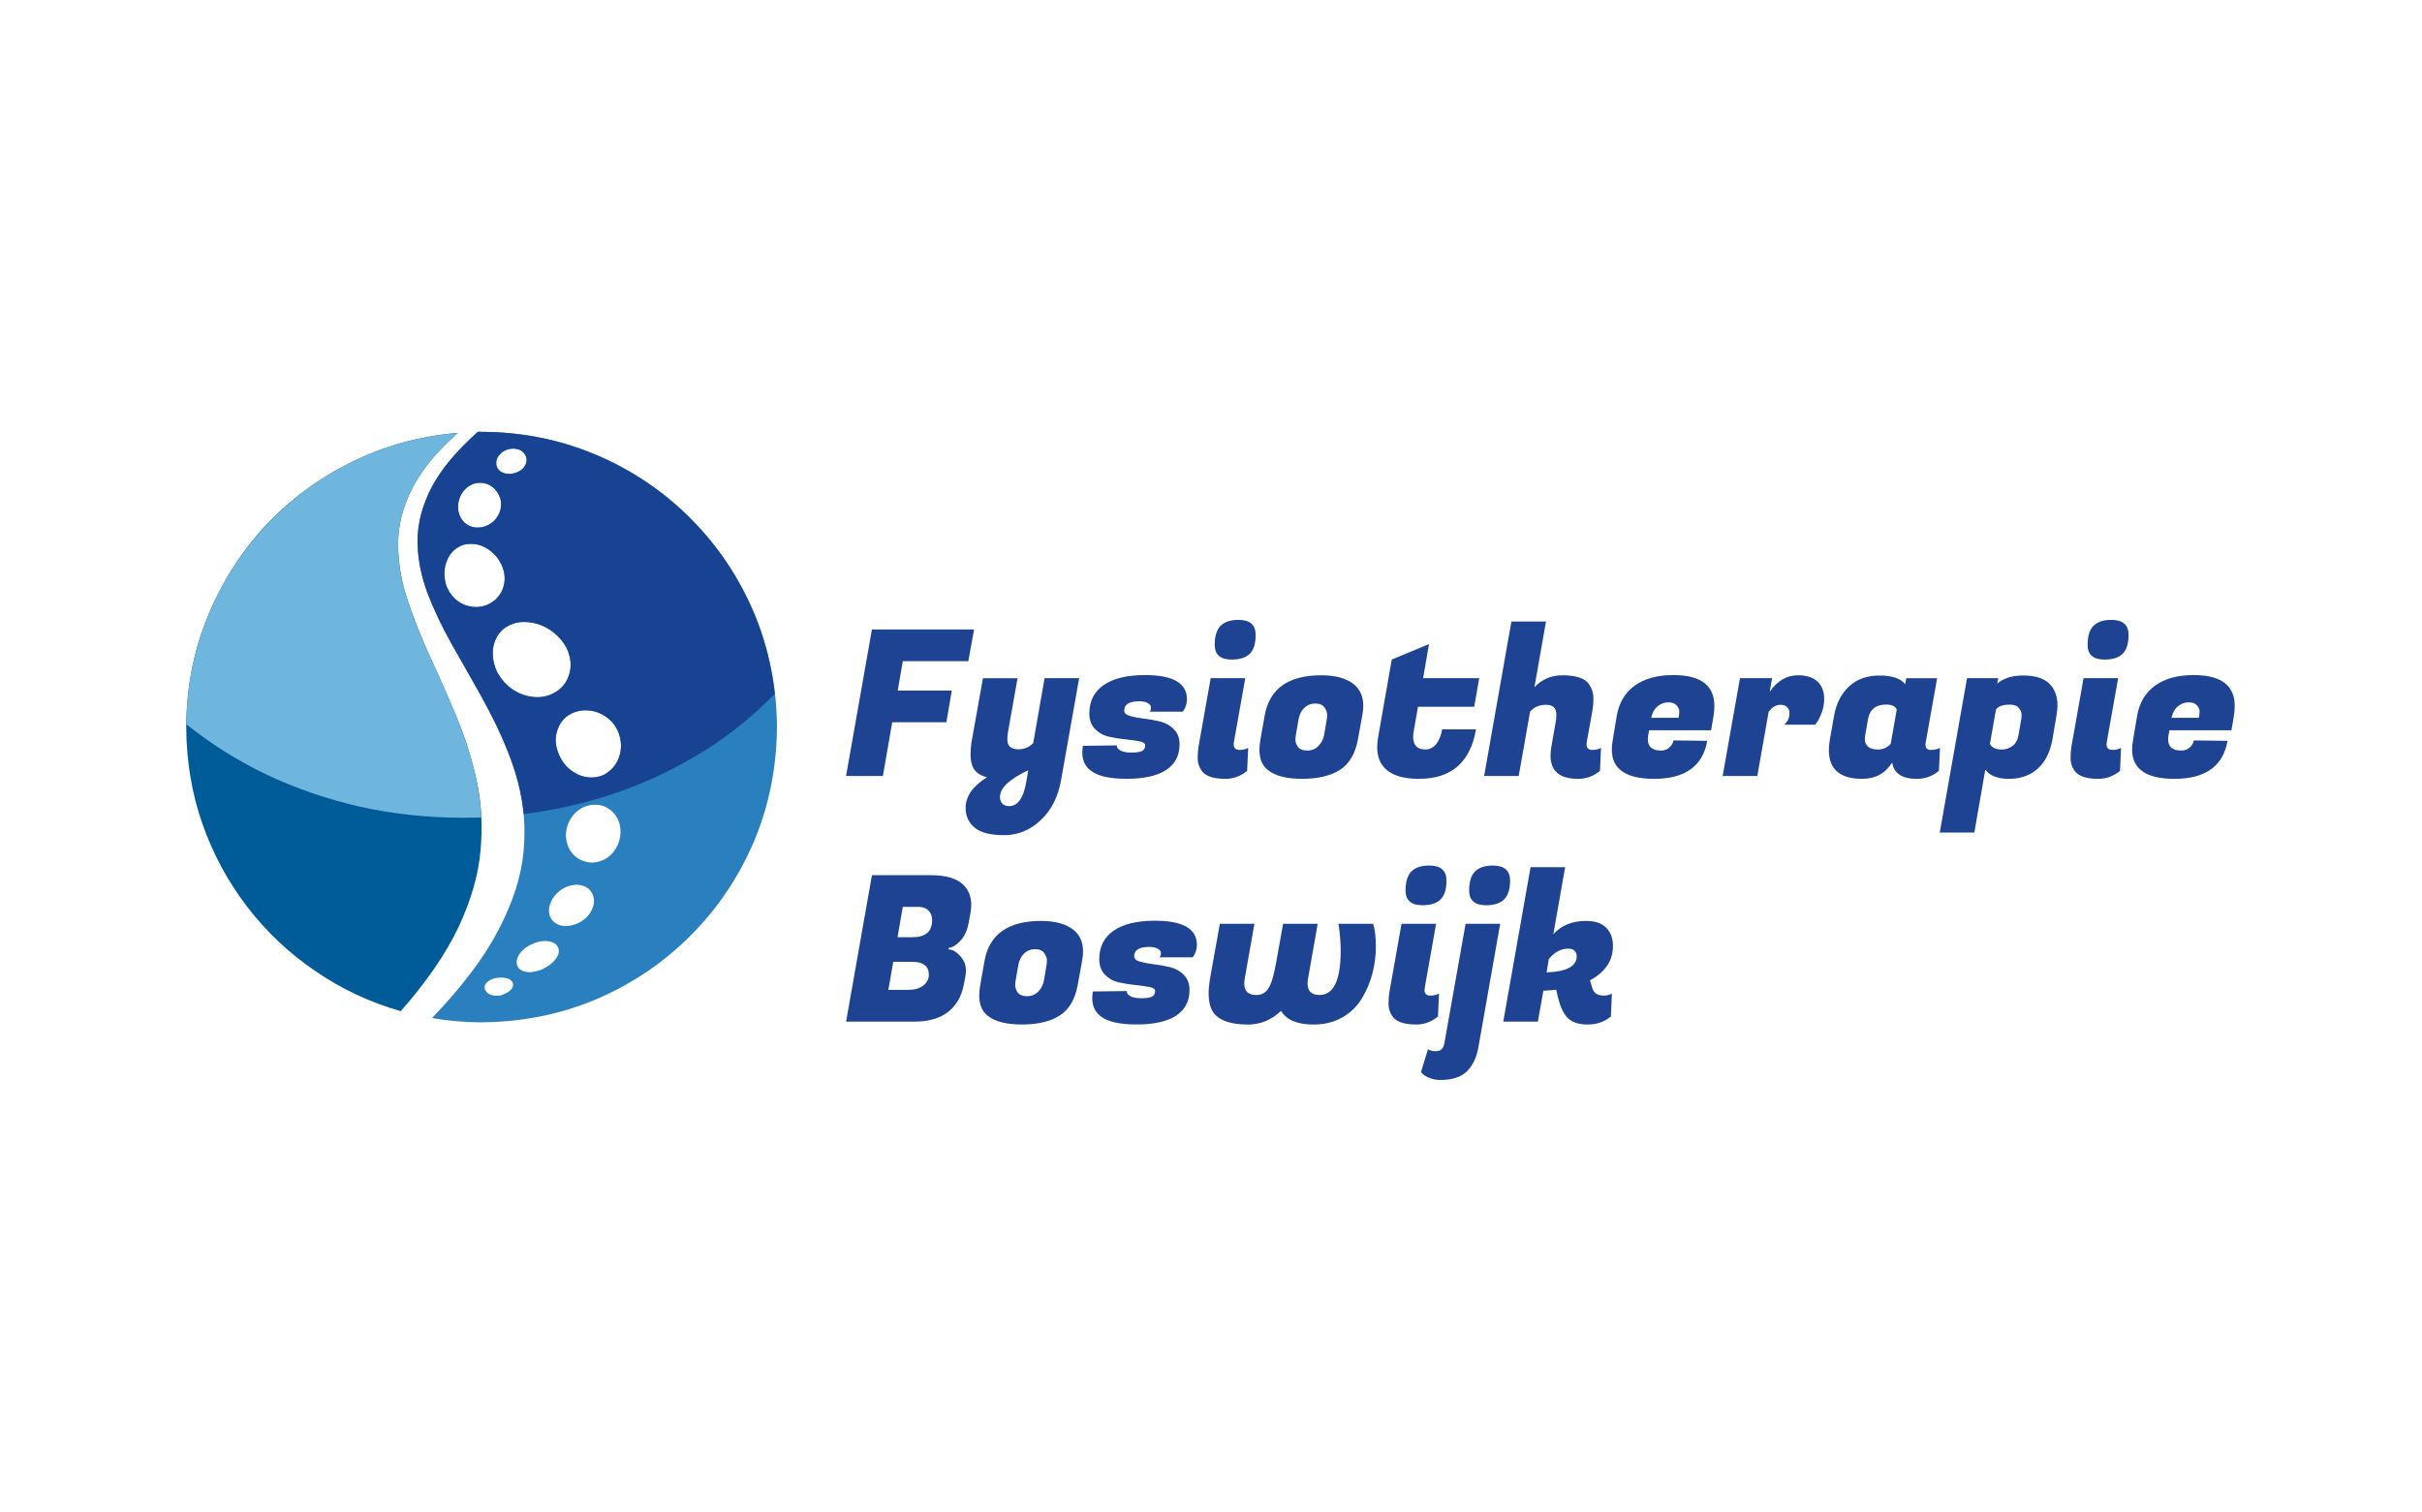 <?xml version="1.0" encoding="UTF-8"?>
<!-- Generator: Adobe Illustrator 28.3.0, SVG Export Plug-In . SVG Version: 6.00 Build 0)  -->
<svg xmlns="http://www.w3.org/2000/svg" xmlns:xlink="http://www.w3.org/1999/xlink" version="1.1" id="Laag_1" x="0px" y="0px" viewBox="0 0 711 444" style="enable-background:new 0 0 711 444;" xml:space="preserve">
<style type="text/css">
	.st0{clip-path:url(#SVGID_00000018955704376563740200000009277292211555857794_);fill:#2A80BF;}
	.st1{clip-path:url(#SVGID_00000018955704376563740200000009277292211555857794_);fill:#005B99;}
	.st2{clip-path:url(#SVGID_00000018955704376563740200000009277292211555857794_);fill:#6EB6DD;}
	.st3{clip-path:url(#SVGID_00000018955704376563740200000009277292211555857794_);fill:#184393;}
	.st4{clip-path:url(#SVGID_00000018955704376563740200000009277292211555857794_);fill:#1E4393;}
</style>
<g>
	<defs>
		<rect id="SVGID_1_" x="54.68" y="126.8" width="601.34" height="190.31"></rect>
	</defs>
	<clipPath id="SVGID_00000116929067738940235560000009878843495661620357_">
		<use xlink:href="#SVGID_1_" style="overflow:visible;"></use>
	</clipPath>
	<path style="clip-path:url(#SVGID_00000116929067738940235560000009878843495661620357_);fill:#2A80BF;" d="M141.36,126.79h-1.09   c-6.84,6.11-11.59,12.01-14.25,17.7c-2.67,5.69-3.79,11.27-3.37,16.76c0.42,5.48,1.83,10.91,4.23,16.29   c2.4,5.43,5.25,10.94,8.54,16.52c3.24,5.59,6.4,11.33,9.48,17.23c3.03,5.9,5.43,12.09,7.21,18.56c1.72,6.42,2.24,13.21,1.57,20.36   c-0.68,7.16-3.14,14.78-7.36,22.86c-4.18,8.04-10.68,16.65-19.49,25.84c4.7,0.84,9.55,1.26,14.55,1.26   c12.07-0.11,23.33-2.38,33.76-6.82c10.45-4.48,19.61-10.68,27.5-18.56c7.93-7.93,14.15-17.12,18.63-27.57   c4.44-10.49,6.71-21.74,6.82-33.75c-0.11-12.05-2.38-23.31-6.82-33.75c-4.48-10.44-10.7-19.64-18.63-27.57   c-7.89-7.93-17.05-14.11-27.5-18.56C164.63,129.12,153.38,126.85,141.36,126.79 M150.45,289.93c-0.52,0.94-1.54,1.67-3.05,2.19   c-0.52,0.21-1.06,0.29-1.65,0.23c-1.51,0-2.58-0.49-3.22-1.48c-0.31-0.53-0.35-1.07-0.15-1.65c0.41-0.89,1.33-1.54,2.74-1.96   c0.62-0.15,1.28-0.23,1.95-0.23c0.89,0,1.65,0.13,2.28,0.39c0.62,0.32,1.01,0.71,1.17,1.18   C150.69,289.02,150.66,289.45,150.45,289.93 M149.6,131.81c0.37-0.06,0.71-0.09,1.01-0.09c1,0,1.86,0.24,2.58,0.71   c0.68,0.52,1.13,1.2,1.34,2.03c0.21,0.99-0.06,1.93-0.78,2.82c-0.68,0.84-1.67,1.41-2.98,1.72c-0.47,0.11-0.89,0.15-1.25,0.15   c-1.05,0-1.93-0.26-2.66-0.78c-0.68-0.52-1.08-1.19-1.18-2.03c-0.1-1.05,0.21-1.99,0.94-2.81   C147.34,132.64,148.35,132.07,149.6,131.81 M139.18,141.99c0.58-0.16,1.15-0.24,1.73-0.24c1.35,0,2.58,0.41,3.67,1.25   c1.05,0.84,1.81,1.93,2.28,3.29c0.47,1.78,0.27,3.45-0.62,5.02c-0.85,1.57-2.17,2.66-4,3.29c-0.68,0.21-1.36,0.31-2.04,0.31   c-1.41,0-2.63-0.44-3.67-1.33c-0.99-0.83-1.65-1.98-1.96-3.44c-0.26-1.82,0.03-3.5,0.86-5.01   C136.31,143.61,137.56,142.56,139.18,141.99 M139.73,178.24c-2.04-0.04-3.85-0.65-5.41-1.8c-1.57-1.2-2.69-2.76-3.37-4.7   c-0.73-2.56-0.65-4.93,0.24-7.13c0.89-2.19,2.4-3.7,4.55-4.54c0.78-0.26,1.61-0.39,2.5-0.39c1.89,0,3.63,0.58,5.26,1.73   c1.62,1.1,2.87,2.58,3.76,4.46c1.1,2.51,1.18,4.93,0.24,7.28c-0.94,2.13-2.53,3.66-4.77,4.55   C141.71,178.07,140.72,178.24,139.73,178.24 M145.91,197.28c-0.73-1.57-1.15-3.16-1.25-4.78c-0.1-1.57,0.13-3.05,0.7-4.47   c1-2.4,2.72-4.02,5.17-4.85c1.05-0.41,2.17-0.6,3.37-0.55c2.51,0,4.88,0.68,7.13,2.04c2.19,1.36,3.92,3.14,5.17,5.32   c1.47,2.97,1.7,5.85,0.71,8.61c-0.99,2.56-2.79,4.36-5.41,5.4c-1.19,0.47-2.48,0.71-3.83,0.71c-2.46-0.06-4.73-0.74-6.82-2.04   C148.76,201.32,147.12,199.52,145.91,197.28 M158.84,284.75c-1.21,0.42-2.33,0.65-3.37,0.71c-1.93-0.06-3.16-0.73-3.67-2.04   c-0.32-1.15-0.03-2.33,0.86-3.52c0.89-1.21,2.17-2.15,3.84-2.83c1.2-0.52,2.37-0.78,3.52-0.78c2.14,0.06,3.44,0.76,3.91,2.12   c0.31,1.1-0.02,2.25-1.03,3.45C161.97,283.01,160.61,283.97,158.84,284.75 M170.34,270.74c-1.4,0.74-2.81,1.13-4.23,1.17   c-2.09-0.04-3.58-0.86-4.47-2.43c-0.68-1.4-0.65-2.94,0.08-4.61c0.68-1.62,1.88-2.95,3.61-4c1.31-0.73,2.61-1.09,3.91-1.09   c2.2,0.05,3.74,0.92,4.62,2.58c0.68,1.41,0.68,2.9,0,4.46C173.25,268.39,172.07,269.7,170.34,270.74 M177.47,252.33   c-1.2,0.58-2.43,0.89-3.67,0.95c-1.57-0.06-2.96-0.47-4.16-1.26c-1.26-0.83-2.19-1.96-2.82-3.37c-0.88-2.24-0.91-4.47-0.07-6.66   c0.83-2.2,2.32-3.85,4.46-4.94c1.15-0.52,2.31-0.78,3.45-0.78c1.62,0,3.03,0.44,4.23,1.33c1.25,0.89,2.17,2.06,2.74,3.52   c0.73,2.19,0.71,4.34-0.08,6.42C180.77,249.65,179.41,251.24,177.47,252.33 M177.24,227.51c-1.09,0.52-2.3,0.78-3.6,0.78   c-1.89,0-3.65-0.55-5.32-1.64c-1.67-1.04-2.98-2.51-3.91-4.39c-0.68-1.36-1.11-2.76-1.26-4.23c-0.11-1.41,0.11-2.76,0.62-4.07   c0.89-2.3,2.45-3.89,4.7-4.78c1.05-0.41,2.17-0.62,3.37-0.62c2.13,0,4.06,0.58,5.79,1.73c1.72,1.09,3.01,2.6,3.84,4.54   c1,2.55,1.09,5,0.31,7.36C180.99,224.53,179.49,226.3,177.24,227.51"></path>
	<path style="clip-path:url(#SVGID_00000116929067738940235560000009878843495661620357_);fill:#005B99;" d="M134.4,127.1   c-11.22,0.95-21.64,3.82-31.25,8.62c-9.65,4.75-18.11,11.01-25.37,18.79c-7.21,7.84-12.84,16.76-16.92,26.79   c-4.08,10.02-6.14,20.75-6.19,32.18c0.05,9.97,1.62,19.41,4.7,28.28c3.13,8.93,7.52,17.08,13.16,24.44   c5.64,7.36,12.3,13.65,19.97,18.87c7.63,5.27,16,9.21,25.14,11.82c7.62-8.66,13.28-16.91,16.99-24.74   c3.66-7.83,5.8-15.27,6.42-22.32c0.68-7.1,0.31-13.92-1.09-20.44c-1.41-6.47-3.37-12.71-5.88-18.72   c-2.51-6.06-5.09-11.93-7.75-17.62c-2.61-5.7-4.83-11.29-6.66-16.77s-2.76-10.91-2.81-16.28c-0.06-5.43,1.28-10.86,3.99-16.29   C123.52,138.28,128.03,132.75,134.4,127.1"></path>
	<path style="clip-path:url(#SVGID_00000116929067738940235560000009878843495661620357_);fill:#6EB6DD;" d="M136.21,240.11   c1.66,0,3.37-0.02,5.09-0.07c-0.37-6.33-1.47-12.43-3.3-18.33c-1.83-5.84-3.97-11.53-6.42-17.07c-2.5-5.48-4.93-10.86-7.28-16.13   c-2.29-5.22-4.18-10.39-5.64-15.5c-1.41-5.07-1.99-10.13-1.72-15.19c0.26-5.02,1.75-10.08,4.47-15.2c2.72-5.06,7.04-10.23,13-15.51   c-11.17,0.95-21.54,3.79-31.09,8.54c-9.61,4.7-18.01,10.91-25.22,18.65c-7.25,7.72-12.92,16.55-16.99,26.46   c-4.13,9.92-6.27,20.55-6.42,31.88c7.05,5.68,14.85,10.59,23.41,14.72c8.56,4.07,17.73,7.23,27.49,9.48   C115.39,239.02,125.6,240.11,136.21,240.11"></path>
	<path style="clip-path:url(#SVGID_00000116929067738940235560000009878843495661620357_);fill:#184393;" d="M227.45,203.69   c-1.26-10.85-4.34-20.96-9.25-30.3c-4.85-9.3-11.15-17.41-18.87-24.36c-7.78-6.99-16.58-12.42-26.39-16.28   c-9.87-3.91-20.39-5.9-31.57-5.96h-1.09c-6.31,5.64-10.86,11.09-13.62,16.37c-2.72,5.32-4.08,10.52-4.08,15.59   c0,5.06,0.94,10.1,2.81,15.11c1.89,5.01,4.26,10.05,7.13,15.12c2.87,5.06,5.82,10.26,8.84,15.58c2.99,5.33,5.62,10.86,7.92,16.6   c2.3,5.69,3.79,11.65,4.47,17.86c14.98-1.93,28.74-5.95,41.26-12.06C207.6,220.85,218.4,213.09,227.45,203.69 M149.6,131.81   c0.37-0.06,0.71-0.09,1.01-0.09c1,0,1.86,0.24,2.58,0.71c0.68,0.52,1.13,1.2,1.34,2.03c0.21,0.99-0.06,1.93-0.78,2.82   c-0.68,0.84-1.67,1.41-2.98,1.72c-0.47,0.11-0.89,0.15-1.25,0.15c-1.05,0-1.93-0.26-2.66-0.78c-0.68-0.52-1.08-1.19-1.18-2.03   c-0.1-1.05,0.21-1.99,0.94-2.81C147.34,132.64,148.35,132.07,149.6,131.81 M139.18,141.99c0.58-0.16,1.15-0.24,1.73-0.24   c1.35,0,2.58,0.41,3.67,1.25c1.05,0.84,1.81,1.93,2.28,3.29c0.47,1.78,0.27,3.45-0.62,5.02c-0.85,1.57-2.17,2.66-4,3.29   c-0.68,0.21-1.36,0.31-2.04,0.31c-1.41,0-2.63-0.44-3.67-1.33c-0.99-0.83-1.65-1.98-1.96-3.44c-0.26-1.82,0.03-3.5,0.86-5.01   C136.31,143.61,137.56,142.56,139.18,141.99 M139.73,178.24c-2.04-0.04-3.85-0.65-5.41-1.8c-1.57-1.2-2.69-2.76-3.37-4.7   c-0.73-2.56-0.65-4.93,0.24-7.13c0.89-2.19,2.4-3.7,4.55-4.54c0.78-0.26,1.61-0.39,2.5-0.39c1.89,0,3.63,0.58,5.26,1.73   c1.62,1.1,2.87,2.58,3.76,4.46c1.1,2.51,1.18,4.93,0.24,7.28c-0.94,2.13-2.53,3.66-4.77,4.55   C141.71,178.07,140.72,178.24,139.73,178.24 M157.67,204.72c-2.46-0.06-4.73-0.74-6.82-2.04c-2.09-1.36-3.73-3.16-4.93-5.4   c-0.73-1.57-1.15-3.16-1.25-4.78c-0.1-1.57,0.13-3.05,0.7-4.47c1-2.4,2.72-4.02,5.17-4.85c1.05-0.41,2.17-0.6,3.37-0.55   c2.51,0,4.88,0.68,7.13,2.04c2.19,1.36,3.92,3.14,5.17,5.32c1.47,2.97,1.7,5.85,0.71,8.61c-0.99,2.56-2.79,4.36-5.41,5.4   C160.3,204.48,159.02,204.72,157.67,204.72 M177.24,227.51c-1.09,0.52-2.3,0.78-3.6,0.78c-1.89,0-3.65-0.55-5.32-1.64   c-1.67-1.04-2.98-2.51-3.91-4.39c-0.68-1.36-1.11-2.76-1.26-4.23c-0.11-1.41,0.11-2.76,0.62-4.07c0.89-2.3,2.45-3.89,4.7-4.78   c1.05-0.41,2.17-0.62,3.37-0.62c2.13,0,4.06,0.58,5.79,1.73c1.72,1.09,3.01,2.6,3.84,4.54c1,2.55,1.09,5,0.31,7.36   C180.99,224.53,179.49,226.3,177.24,227.51"></path>
	<path style="clip-path:url(#SVGID_00000116929067738940235560000009878843495661620357_);fill:#1E4393;" d="M296.2,236.69   c2.57,0,4.26-2.35,5.06-7.04l0.6-3.49c-5.54,2.59-8.31,5.2-8.31,7.83c0,0.8,0.22,1.45,0.69,1.95   C294.71,236.44,295.36,236.69,296.2,236.69 M295.9,214.98c-0.12,0.72-0.18,1.45-0.18,2.17c0,1.91,1.07,2.86,3.22,2.86   c1.75,0,3.2-0.61,4.37-1.84l3.34-19.06h10.15l-5.27,29.7c-0.86,5.06-2.86,9.05-5.99,11.98c-3.13,2.95-6.71,4.43-10.75,4.43   c-4.02,0-6.91-0.74-8.67-2.2c-1.77-1.47-2.65-3.4-2.65-5.81c0-3.37,2.09-6.38,6.27-9c-2.28-0.56-3.7-1.69-4.31-3.4   c-0.35-0.97-0.51-2.04-0.51-3.22c0-1.21,0.09-2.42,0.27-3.64l3.37-18.82h10.15L295.9,214.98z M277.82,212.06h-15.9l-2.74,15.78   h-10.81l7.59-43.01h29.99l-1.69,9.31h-19.24l-1.48,8.61h15.87L277.82,212.06z"></path>
	<path style="clip-path:url(#SVGID_00000116929067738940235560000009878843495661620357_);fill:#1E4393;" d="M348.44,205.31   c0,1.33-0.41,2.54-1.21,3.64h-9.79c0.3-0.24,0.45-0.63,0.45-1.18c0-0.56-0.33-1.01-0.97-1.36c-0.62-0.33-1.44-0.51-2.44-0.51   c-2.97,0-4.46,0.92-4.46,2.74c0,0.72,0.55,1.25,1.66,1.57c1.12,0.32,2.48,0.59,4.07,0.78c1.58,0.18,3.17,0.47,4.76,0.84   c1.6,0.38,2.96,1.14,4.07,2.26c1.12,1.11,1.69,2.59,1.69,4.46c0,3.31-1.33,5.83-3.98,7.56c-2.65,1.71-6.5,2.56-11.56,2.56   c-5.06,0-8.61-0.83-10.63-2.47c-1.59-1.26-2.38-3.01-2.38-5.24c0-0.64,0.06-1.3,0.18-1.98l9.97-0.12c-0.08,0.56,0.25,1.06,1,1.48   c0.74,0.42,1.82,0.63,3.25,0.63c1.42,0,2.45-0.15,3.1-0.45c0.64-0.3,0.96-0.87,0.96-1.72c0-0.54-0.56-0.92-1.69-1.14   c-1.11-0.22-2.47-0.41-4.1-0.57c-1.61-0.16-3.22-0.42-4.85-0.78c-1.61-0.36-2.97-1.12-4.09-2.26c-1.11-1.16-1.66-2.68-1.66-4.55   c0-3.63,1.4-6.42,4.22-8.37c2.81-1.94,6.86-2.92,12.16-2.92C344.35,198.21,348.44,200.58,348.44,205.31"></path>
	<path style="clip-path:url(#SVGID_00000116929067738940235560000009878843495661620357_);fill:#1E4393;" d="M356.59,189.35   c0-2.54,0.56-4.4,1.69-5.57c1.15-1.18,2.91-1.78,5.3-1.78c3.35,0,5.03,1.48,5.03,4.43c0,2.51-0.57,4.35-1.72,5.51   c-1.13,1.14-2.91,1.72-5.33,1.72C358.25,193.66,356.59,192.23,356.59,189.35 M363.94,220.19c0.92,0,1.74-0.2,2.47-0.6l-0.3,6.74   c-1.89,1.57-4.03,2.35-6.42,2.35c-3.61,0-5.96-0.84-7.05-2.53c-0.71-1.1-1.05-2.28-1.05-3.52c0-1.27,0.08-2.38,0.24-3.34   l3.58-20.18h10.15l-3.34,18.82c-0.05,0.24-0.06,0.45-0.06,0.63C362.16,219.65,362.75,220.19,363.94,220.19"></path>
	<path style="clip-path:url(#SVGID_00000116929067738940235560000009878843495661620357_);fill:#1E4393;" d="M389.47,211.28   c0.08-0.38,0.12-0.88,0.12-1.51c0-0.62-0.26-1.3-0.78-2.05c-0.5-0.76-1.41-1.15-2.71-1.15c-1.29,0-2.37,0.44-3.25,1.3   c-0.86,0.84-1.42,1.98-1.66,3.4l-0.78,4.49c-0.08,0.41-0.12,0.92-0.12,1.54c0,0.62,0.25,1.3,0.75,2.01   c0.52,0.71,1.42,1.06,2.71,1.06c1.3,0,2.4-0.44,3.28-1.33c0.88-0.9,1.45-1.99,1.69-3.28L389.47,211.28z M387.88,198.27   c4.29,0,7.54,0.93,9.73,2.8c1.72,1.49,2.59,3.55,2.59,6.17c0,0.86-0.1,1.82-0.3,2.86l-1.27,6.99c-0.77,4.21-2.53,7.21-5.3,8.97   c-2.75,1.75-6.45,2.62-11.08,2.62c-4.62,0-8-0.88-10.15-2.65c-1.59-1.3-2.38-3.26-2.38-5.9c0-0.92,0.1-1.94,0.3-3.04l1.24-6.99   C372.66,202.21,378.2,198.27,387.88,198.27"></path>
	<path style="clip-path:url(#SVGID_00000116929067738940235560000009878843495661620357_);fill:#1E4393;" d="M416.52,228.68   c-4.62,0-7.94-1.03-9.97-3.1c-1.5-1.52-2.26-3.56-2.26-6.11c0-0.82,0.07-1.72,0.21-2.68l4.06-23.13l10.93-4.55l-1.72,10h16.47   l-1.48,8.4h-16.5l-1.18,6.77c-0.17,0.75-0.24,1.42-0.24,2.02c0,2.51,1.19,3.76,3.58,3.76c1.26,0,2.32-0.53,3.19-1.6   c0.86-1.08,1.45-2.51,1.74-4.3h9.94C431.63,223.85,426.03,228.68,416.52,228.68"></path>
	<path style="clip-path:url(#SVGID_00000116929067738940235560000009878843495661620357_);fill:#1E4393;" d="M467.52,220.19   c0.92,0,1.74-0.2,2.47-0.6l-0.3,6.74c-1.87,1.57-4,2.35-6.42,2.35c-5.41,0-8.1-2.27-8.1-6.8c0-0.8,0.08-1.66,0.24-2.59l1.29-7.35   c0.12-0.7,0.18-1.42,0.18-2.14c0-1.9-1.01-2.86-3.01-2.86c-2.01,0-3.58,0.68-4.7,2.02l-3.34,18.88h-10.15l8.01-45.35h10.15   l-3.4,19.3c2.18-2.35,4.94-3.52,8.25-3.52c4.01,0,6.63,0.9,7.83,2.68c0.82,1.21,1.24,2.55,1.24,4.03c0,1.47-0.12,2.82-0.36,4.04   l-1.6,8.91c-0.05,0.24-0.06,0.45-0.06,0.63C465.74,219.65,466.33,220.19,467.52,220.19"></path>
	<path style="clip-path:url(#SVGID_00000116929067738940235560000009878843495661620357_);fill:#1E4393;" d="M492.74,210.77   c0.16-0.68,0.24-1.31,0.24-1.9c0-0.58-0.27-1.16-0.78-1.75c-0.5-0.6-1.33-0.9-2.47-0.9c-1.13,0-2.16,0.38-3.1,1.14   c-0.92,0.74-1.57,1.88-1.92,3.4H492.74z M485.57,228.68c-8.27,0-12.41-2.87-12.41-8.61c0-0.8,0.08-1.66,0.24-2.56l1.23-7.41   c0.68-3.83,2.45-6.77,5.3-8.82c2.85-2.05,6.63-3.07,11.33-3.07c8.01,0,12.01,3.03,12.01,9.09c0,0.87-0.08,1.82-0.24,2.86   l-0.72,4.25H484.1l-0.24,1.36c-0.09,0.48-0.12,0.92-0.12,1.33c0,2.19,1.29,3.28,3.88,3.28c0.94,0,1.75-0.3,2.44-0.9   c0.68-0.6,1.09-1.3,1.21-2.08l9.91,0.12C499.86,224.97,494.66,228.68,485.57,228.68"></path>
	<path style="clip-path:url(#SVGID_00000116929067738940235560000009878843495661620357_);fill:#1E4393;" d="M535.51,205.2   c0,1.37-0.24,2.68-0.69,3.94c-0.47,1.27-0.92,2.2-1.36,2.8l-0.63,0.84h-9.03c1.01-0.92,1.51-2.05,1.51-3.4   c0-0.72-0.23-1.3-0.69-1.75c-0.47-0.46-1.09-0.69-1.89-0.69c-1.35,0-2.52,0.68-3.52,2.02l-3.34,18.88H505.7l5.09-28.73h9.43   l-0.72,4.01c2.26-3.23,5.01-4.85,8.25-4.85c2.59,0,4.52,0.62,5.81,1.86C534.86,201.36,535.51,203.05,535.51,205.2"></path>
	<path style="clip-path:url(#SVGID_00000116929067738940235560000009878843495661620357_);fill:#1E4393;" d="M547.57,215.76   c-0.08,0.36-0.12,0.87-0.12,1.51c0,0.65,0.29,1.28,0.87,1.9c0.6,0.6,1.6,0.9,3.01,0.9c1.42,0,2.66-0.55,3.7-1.66l1.78-10.06   c-0.42-0.98-1.46-1.48-3.1-1.48c-3.08,0-4.87,1.47-5.36,4.4L547.57,215.76z M565.24,218.62c0,1.05,0.52,1.57,1.57,1.57   c1.06,0,1.96-0.2,2.68-0.6l-0.3,6.74c-1.91,1.57-4.06,2.35-6.44,2.35c-4.38,0-6.81-1.6-7.29-4.79c-1.99,3.19-4.92,4.79-8.79,4.79   c-6.53,0-9.79-2.81-9.79-8.43c0-0.96,0.1-2.01,0.3-3.16l1.24-6.98c0.64-3.59,2.11-6.45,4.4-8.58c2.29-2.12,5.27-3.19,8.94-3.19   c3.69,0,6.2,0.86,7.53,2.56l0.3-1.77h9.07l-3.34,18.82C565.26,218.17,565.24,218.41,565.24,218.62"></path>
	<path style="clip-path:url(#SVGID_00000116929067738940235560000009878843495661620357_);fill:#1E4393;" d="M587.69,220.07   c1.1,0,2.14-0.34,3.1-1.05c0.96-0.72,1.55-1.8,1.77-3.25l0.78-4.49c0.08-0.38,0.12-0.88,0.12-1.48c0-0.6-0.26-1.23-0.78-1.89   c-0.5-0.68-1.4-1.02-2.68-1.02c-2.07,0-3.43,0.5-4.07,1.47l-1.77,10.06C584.71,219.52,585.88,220.07,587.69,220.07 M593.9,198.33   c4.05,0,6.86,1.08,8.43,3.22c1.1,1.47,1.66,3.34,1.66,5.63c0,0.9-0.1,1.88-0.3,2.92l-1.17,6.99c-0.69,3.78-2.14,6.66-4.37,8.64   c-2.23,1.97-5.02,2.95-8.37,2.95c-3.33,0-5.66-0.9-6.98-2.71l-3.22,18.49h-10.15l8.01-45.35h9.18l-0.3,1.6   C588.17,199.13,590.7,198.33,593.9,198.33"></path>
	<path style="clip-path:url(#SVGID_00000116929067738940235560000009878843495661620357_);fill:#1E4393;" d="M612.84,189.35   c0-2.54,0.56-4.4,1.69-5.57c1.15-1.18,2.91-1.78,5.3-1.78c3.35,0,5.03,1.48,5.03,4.43c0,2.51-0.57,4.35-1.72,5.51   c-1.13,1.14-2.91,1.72-5.33,1.72C614.49,193.66,612.84,192.23,612.84,189.35 M620.18,220.19c0.92,0,1.74-0.2,2.47-0.6l-0.3,6.74   c-1.89,1.57-4.03,2.35-6.42,2.35c-3.61,0-5.96-0.84-7.05-2.53c-0.71-1.1-1.05-2.28-1.05-3.52c0-1.27,0.08-2.38,0.24-3.34   l3.58-20.18h10.15l-3.34,18.82c-0.05,0.24-0.06,0.45-0.06,0.63C618.41,219.65,619,220.19,620.18,220.19"></path>
	<path style="clip-path:url(#SVGID_00000116929067738940235560000009878843495661620357_);fill:#1E4393;" d="M645.48,210.77   c0.16-0.68,0.24-1.31,0.24-1.9c0-0.58-0.27-1.16-0.78-1.75c-0.5-0.6-1.33-0.9-2.47-0.9c-1.13,0-2.16,0.38-3.1,1.14   c-0.92,0.74-1.57,1.88-1.92,3.4H645.48z M638.31,228.68c-8.27,0-12.41-2.87-12.41-8.61c0-0.8,0.08-1.66,0.24-2.56l1.24-7.41   c0.68-3.83,2.45-6.77,5.3-8.82c2.85-2.05,6.63-3.07,11.33-3.07c8.01,0,12.01,3.03,12.01,9.09c0,0.87-0.09,1.82-0.24,2.86   l-0.72,4.25h-18.22l-0.24,1.36c-0.09,0.48-0.12,0.92-0.12,1.33c0,2.19,1.29,3.28,3.88,3.28c0.94,0,1.75-0.3,2.44-0.9   c0.68-0.6,1.09-1.3,1.21-2.08l9.91,0.12C652.6,224.97,647.4,228.68,638.31,228.68"></path>
	<path style="clip-path:url(#SVGID_00000116929067738940235560000009878843495661620357_);fill:#1E4393;" d="M269.51,266.27h-4.49   l-1.54,8.91h4.4c3.83,0,5.75-1.67,5.75-5.03c0-1.16-0.35-2.09-1.06-2.8C271.88,266.63,270.85,266.27,269.51,266.27 M267.89,282.41   h-5.66l-1.45,8.22h5.69h0.24c1.82,0,3.27-0.42,4.34-1.27c1.08-0.86,1.63-1.91,1.63-3.13C272.67,283.69,271.08,282.41,267.89,282.41    M273.28,256.97c4.53,0,7.75,0.99,9.67,2.98c1.45,1.51,2.17,3.42,2.17,5.72c0,0.8-0.08,1.65-0.24,2.53l-0.54,2.86   c-0.44,2.28-1.3,4.05-2.56,5.33c-1.25,1.27-2.34,1.9-3.28,1.9l-0.06,0.48c1.1,0,2.23,0.62,3.37,1.86c1.16,1.23,1.75,2.67,1.75,4.34   c0,0.68-0.09,1.4-0.24,2.14l-0.36,1.87c-0.62,3.43-2.14,6.12-4.55,8.07c-2.41,1.95-5.77,2.92-10.09,2.92h-19.94l7.59-43H273.28z"></path>
	<path style="clip-path:url(#SVGID_00000116929067738940235560000009878843495661620357_);fill:#1E4393;" d="M307.21,283.41   c0.08-0.38,0.12-0.88,0.12-1.51c0-0.62-0.26-1.3-0.78-2.05c-0.51-0.76-1.41-1.15-2.71-1.15c-1.29,0-2.37,0.44-3.25,1.3   c-0.86,0.84-1.41,1.98-1.66,3.4l-0.78,4.49c-0.08,0.41-0.12,0.92-0.12,1.54c0,0.62,0.25,1.3,0.75,2.01   c0.52,0.71,1.42,1.06,2.71,1.06c1.3,0,2.39-0.44,3.28-1.33c0.88-0.9,1.45-1.99,1.69-3.28L307.21,283.41z M305.62,270.4   c4.29,0,7.54,0.93,9.73,2.8c1.72,1.49,2.59,3.55,2.59,6.17c0,0.86-0.11,1.82-0.3,2.86l-1.27,6.99c-0.77,4.21-2.53,7.21-5.3,8.97   c-2.75,1.75-6.44,2.62-11.08,2.62c-4.62,0-8-0.88-10.15-2.65c-1.59-1.3-2.38-3.26-2.38-5.9c0-0.92,0.1-1.94,0.3-3.04l1.24-6.99   C290.39,274.34,295.94,270.4,305.62,270.4"></path>
	<path style="clip-path:url(#SVGID_00000116929067738940235560000009878843495661620357_);fill:#1E4393;" d="M351.36,277.44   c0,1.33-0.41,2.54-1.21,3.64h-9.79c0.3-0.24,0.45-0.63,0.45-1.18c0-0.56-0.33-1.01-0.97-1.36c-0.62-0.33-1.44-0.51-2.44-0.51   c-2.97,0-4.46,0.92-4.46,2.74c0,0.72,0.55,1.25,1.66,1.57c1.12,0.32,2.48,0.59,4.07,0.78c1.58,0.18,3.17,0.47,4.76,0.84   c1.6,0.38,2.96,1.14,4.07,2.26c1.12,1.11,1.69,2.59,1.69,4.46c0,3.31-1.33,5.83-3.98,7.56c-2.65,1.71-6.5,2.56-11.56,2.56   c-5.06,0-8.61-0.83-10.63-2.47c-1.59-1.26-2.38-3.01-2.38-5.24c0-0.64,0.06-1.3,0.18-1.98l9.97-0.12   c-0.08,0.56,0.25,1.06,0.99,1.48c0.74,0.42,1.83,0.63,3.25,0.63c1.42,0,2.45-0.15,3.1-0.45c0.64-0.3,0.96-0.87,0.96-1.72   c0-0.54-0.56-0.92-1.69-1.14c-1.11-0.22-2.47-0.41-4.1-0.57c-1.61-0.16-3.22-0.42-4.85-0.78c-1.61-0.36-2.97-1.12-4.09-2.26   c-1.11-1.16-1.66-2.68-1.66-4.55c0-3.63,1.4-6.42,4.22-8.37c2.81-1.94,6.86-2.92,12.16-2.92   C347.27,270.34,351.36,272.71,351.36,277.44"></path>
	<path style="clip-path:url(#SVGID_00000116929067738940235560000009878843495661620357_);fill:#1E4393;" d="M403.09,271.24   c0.54,1.67,0.81,3.88,0.81,6.66c0,2.77-0.35,5.44-1.03,7.98c-0.66,2.55-1.69,4.97-3.07,7.26c-1.37,2.29-3.27,4.15-5.72,5.57   c-2.46,1.4-5.27,2.11-8.46,2.11c-4.78,0-7.96-1.33-9.55-4c-2.87,2.67-6.08,4-9.64,4c-4.78,0-8.06-1.01-9.85-3.04   c-1.19-1.36-1.77-3.38-1.77-6.05c0-1.39,0.15-2.94,0.45-4.67l2.83-15.81h10.15l-2.8,15.87c-0.12,0.6-0.18,1.14-0.18,1.63   c0,2.27,1.17,3.4,3.52,3.4c1.62,0,2.84-0.7,3.67-2.11c0.84-1.42,1.57-3.9,2.17-7.44l2.05-11.35h10.15l-2.8,15.87   c-0.12,0.6-0.18,1.14-0.18,1.63c0,2.27,1.18,3.4,3.52,3.4c4.14,0,6.21-4.34,6.21-13.01c0-2.05-0.17-4.31-0.48-6.77l-0.18-1.12   H403.09z"></path>
	<path style="clip-path:url(#SVGID_00000116929067738940235560000009878843495661620357_);fill:#1E4393;" d="M412.61,261.48   c0-2.54,0.56-4.4,1.69-5.57c1.14-1.18,2.9-1.78,5.3-1.78c3.35,0,5.03,1.48,5.03,4.43c0,2.51-0.57,4.35-1.72,5.51   c-1.13,1.14-2.9,1.72-5.33,1.72C414.26,265.79,412.61,264.36,412.61,261.48 M419.96,292.32c0.92,0,1.75-0.2,2.47-0.6l-0.3,6.74   c-1.89,1.57-4.02,2.35-6.42,2.35c-3.61,0-5.96-0.84-7.04-2.53c-0.71-1.1-1.06-2.28-1.06-3.52c0-1.27,0.08-2.38,0.24-3.34   l3.58-20.18h10.15l-3.34,18.82c-0.05,0.24-0.06,0.45-0.06,0.63C418.18,291.78,418.77,292.32,419.96,292.32"></path>
	<path style="clip-path:url(#SVGID_00000116929067738940235560000009878843495661620357_);fill:#1E4393;" d="M431.28,261.48   c0-2.54,0.56-4.41,1.69-5.57c1.15-1.18,2.91-1.77,5.3-1.77c3.35,0,5.03,1.48,5.03,4.43c0,2.51-0.59,4.35-1.75,5.51   c-1.14,1.14-2.91,1.72-5.3,1.72C432.94,265.79,431.28,264.36,431.28,261.48 M422.76,317.1c-1.09,0-2.09-0.2-3.01-0.57   c-0.94-0.36-1.61-0.74-2.02-1.14l-0.6-0.6l2.08-6.74c0.48,0.4,1.25,0.6,2.29,0.6c1.39,0,2.22-0.77,2.5-2.29l6.24-35.11h10.15   l-6.44,36.5c-0.53,2.87-1.64,5.15-3.34,6.83C428.9,316.26,426.29,317.1,422.76,317.1"></path>
	<path style="clip-path:url(#SVGID_00000116929067738940235560000009878843495661620357_);fill:#1E4393;" d="M460.42,278.53   c-2.16,0-4.07,1.02-5.75,3.05l-0.66,3.94c5.9-0.24,8.85-1.82,8.85-4.73c0-0.68-0.21-1.22-0.63-1.63   C461.81,278.74,461.2,278.53,460.42,278.53 M470.75,292.32c0.92,0,1.73-0.2,2.44-0.6l-0.3,6.74c-1.86,1.57-4.16,2.35-6.86,2.35   c-2.71,0-4.72-0.71-6.02-2.13c-1.29-1.45-2.28-3.86-2.99-7.26l-0.18-0.81c-0.84,0.1-2.1,0.19-3.76,0.27l-1.63,9.09H441.3   l8.01-45.35h10.15l-3.46,19.67c2.35-2.59,5.53-3.89,9.55-3.89c2.71,0,4.7,0.68,5.99,2.02c1.3,1.33,1.96,3.1,1.96,5.33   c0,4.3-2.25,7.66-6.74,10.09l0.66,2.23C467.84,291.57,468.96,292.32,470.75,292.32"></path>
</g>
</svg>
